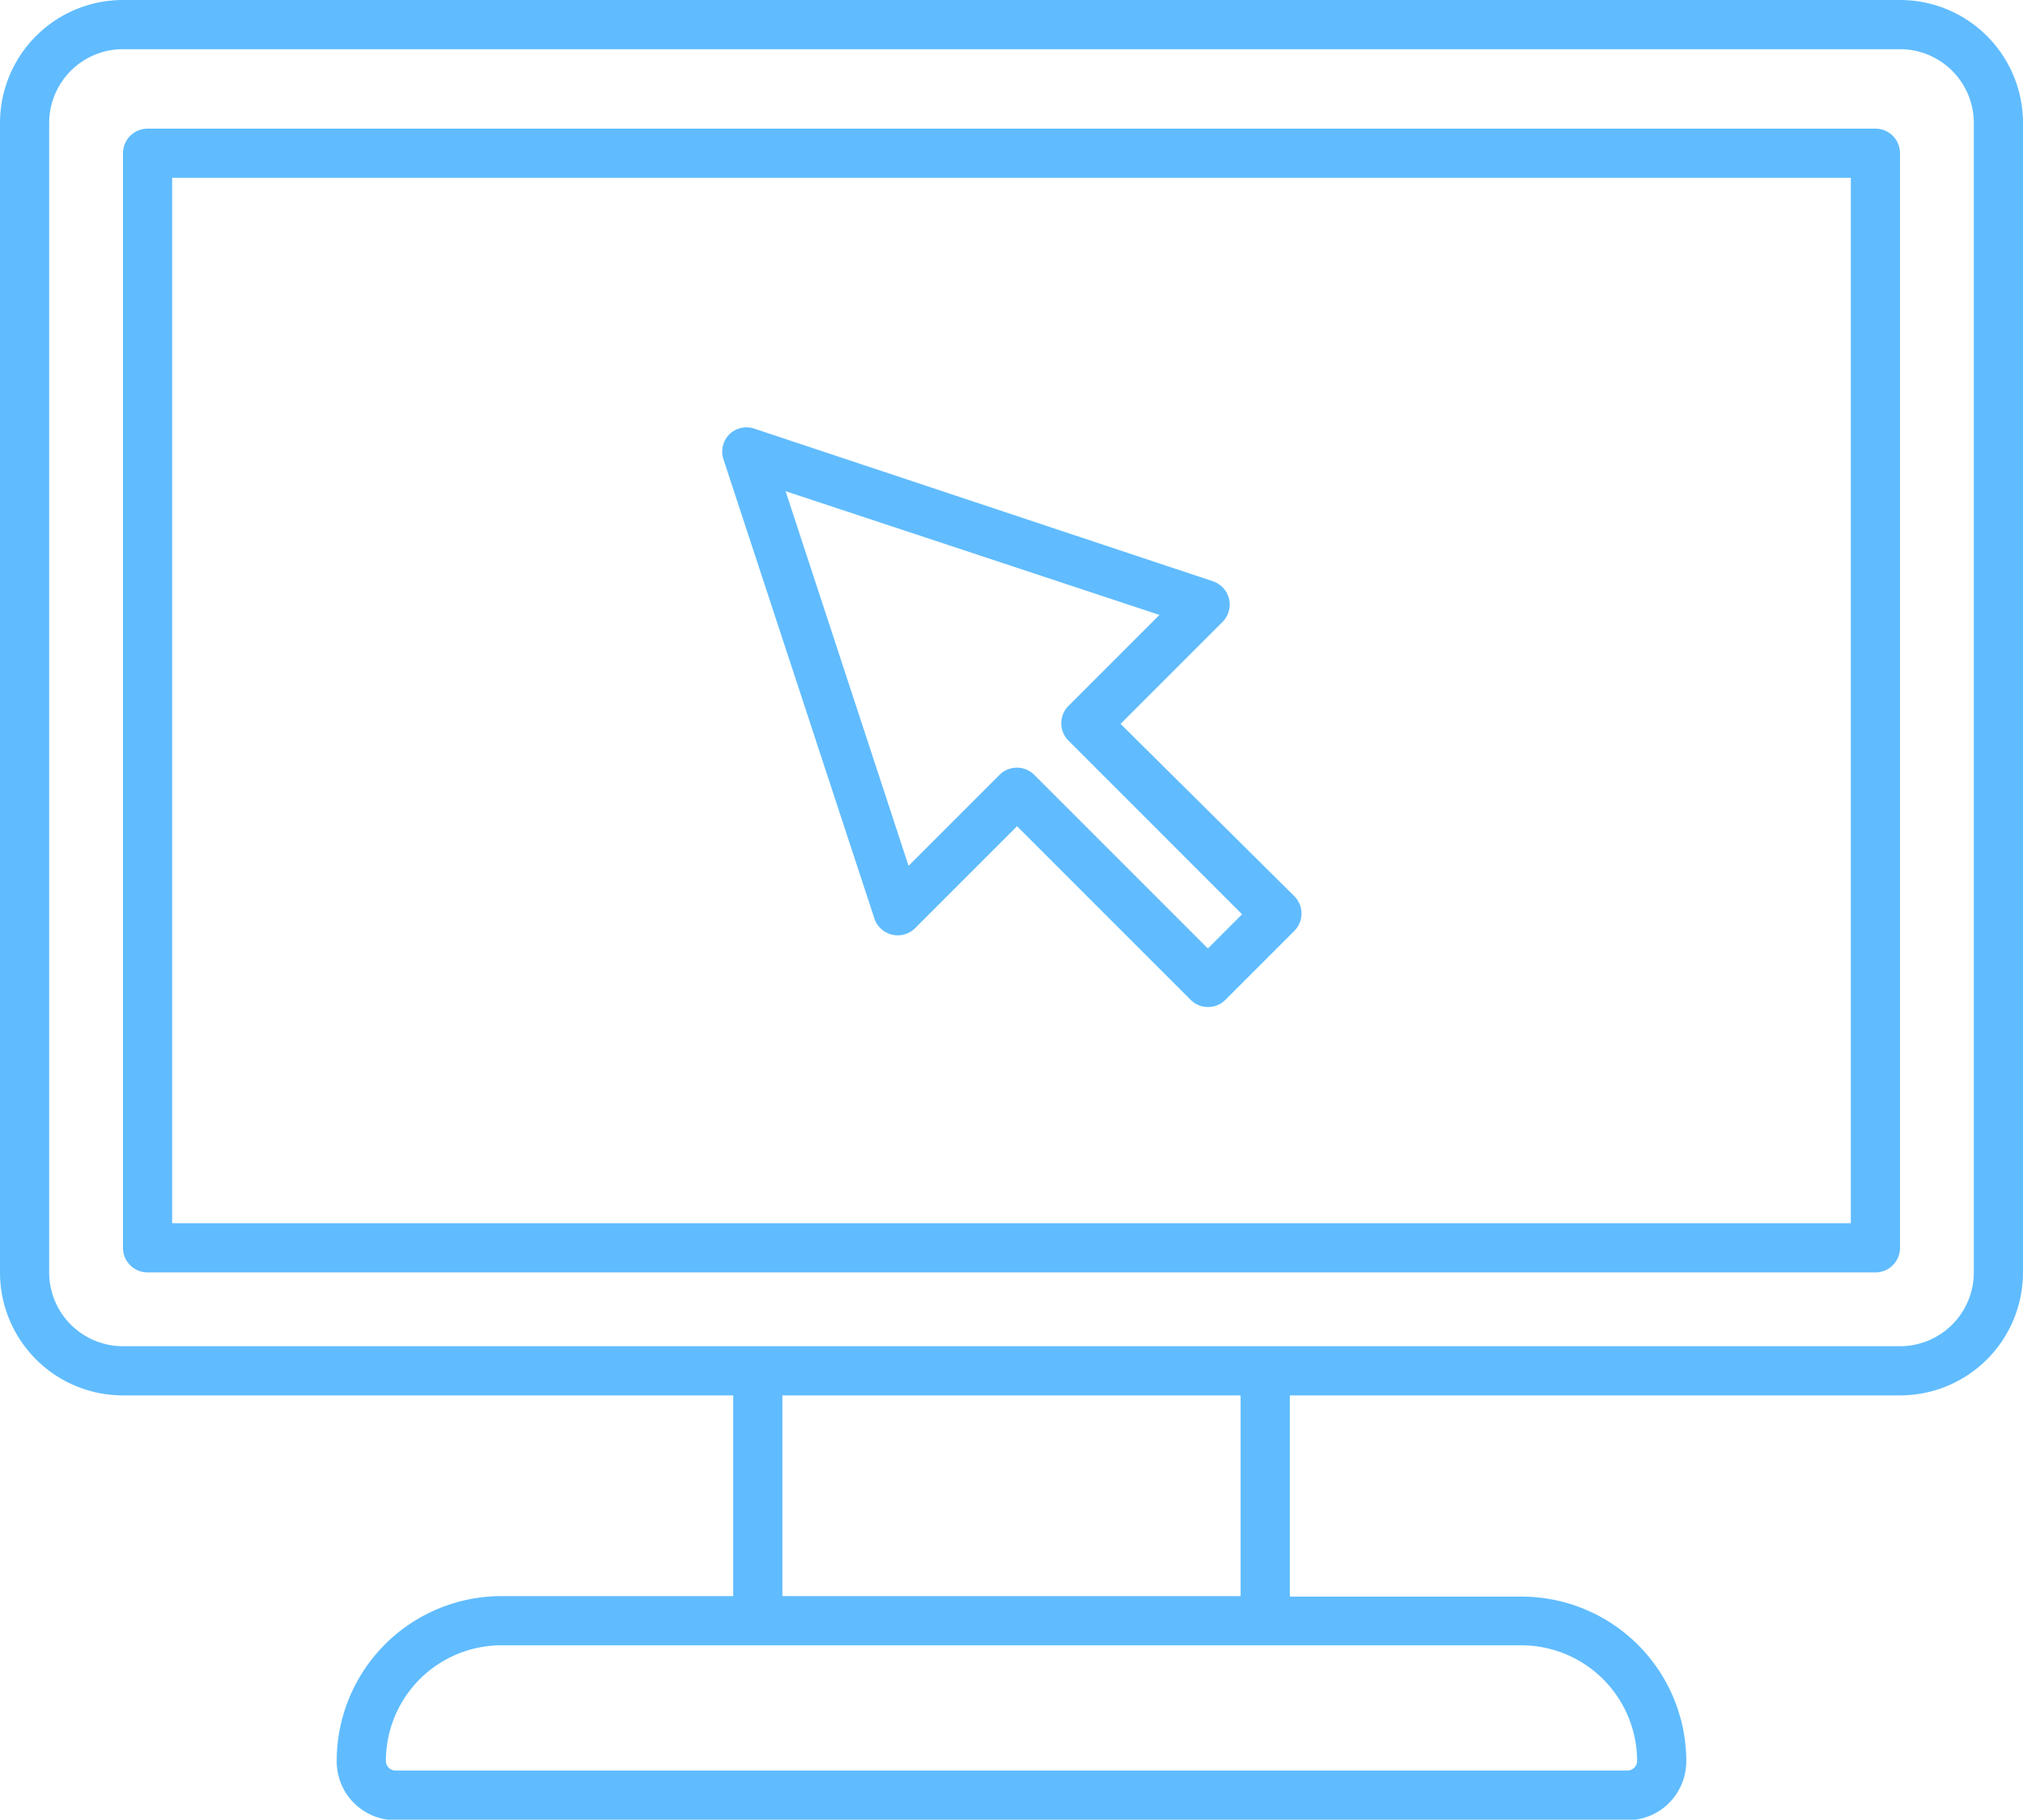 <svg xmlns="http://www.w3.org/2000/svg" viewBox="0 0 82.25 73.98"><defs><style>.cls-1{fill:#60bcff;}</style></defs><g id="レイヤー_2" data-name="レイヤー 2"><g id="レイヤー_1-2" data-name="レイヤー 1"><path class="cls-1" d="M77.25,0H5A5,5,0,0,0,0,5V51.73a5,5,0,0,0,5,5H29.81v8.16H20.39a6.7,6.7,0,0,0-6.7,6.7A2.39,2.39,0,0,0,16.08,74H66.17a2.38,2.38,0,0,0,1.69-.7,2.41,2.41,0,0,0,.7-1.69,6.7,6.7,0,0,0-6.7-6.7H52.44V56.73H77.25a5,5,0,0,0,5-5V5A5,5,0,0,0,77.25,0ZM66.56,71.59a.38.38,0,0,1-.11.27.39.39,0,0,1-.28.12H16.08a.39.39,0,0,1-.39-.39,4.7,4.7,0,0,1,4.7-4.7H61.86A4.71,4.71,0,0,1,66.56,71.59Zm-16.12-6.7H31.81V56.73H50.44ZM80.25,51.73a3,3,0,0,1-3,3H5a3,3,0,0,1-3-3V5A3,3,0,0,1,5,2H77.25a3,3,0,0,1,3,3Z"/><path class="cls-1" d="M76.25,5.23H6a1,1,0,0,0-1,1v44.5a1,1,0,0,0,1,1H76.25a1,1,0,0,0,1-1V6.23A1,1,0,0,0,76.25,5.23Zm-1,44.5H7V7.23H75.25Z"/><path class="cls-1" d="M35.55,37.34a1,1,0,0,0,1.66.39l4.14-4.14,7.06,7.06a1,1,0,0,0,.7.29,1,1,0,0,0,.71-.29l2.8-2.8a1,1,0,0,0,0-1.42l-7.06-7,4.14-4.14a1,1,0,0,0-.39-1.66L30.65,17.42a1,1,0,0,0-1,.24,1,1,0,0,0-.24,1ZM47.14,25l-3.7,3.7a1,1,0,0,0,0,1.41l7.06,7.06-1.39,1.39-7.06-7.06a1,1,0,0,0-.7-.29,1,1,0,0,0-.71.29l-3.7,3.7-5-15.23Z"/></g></g></svg>